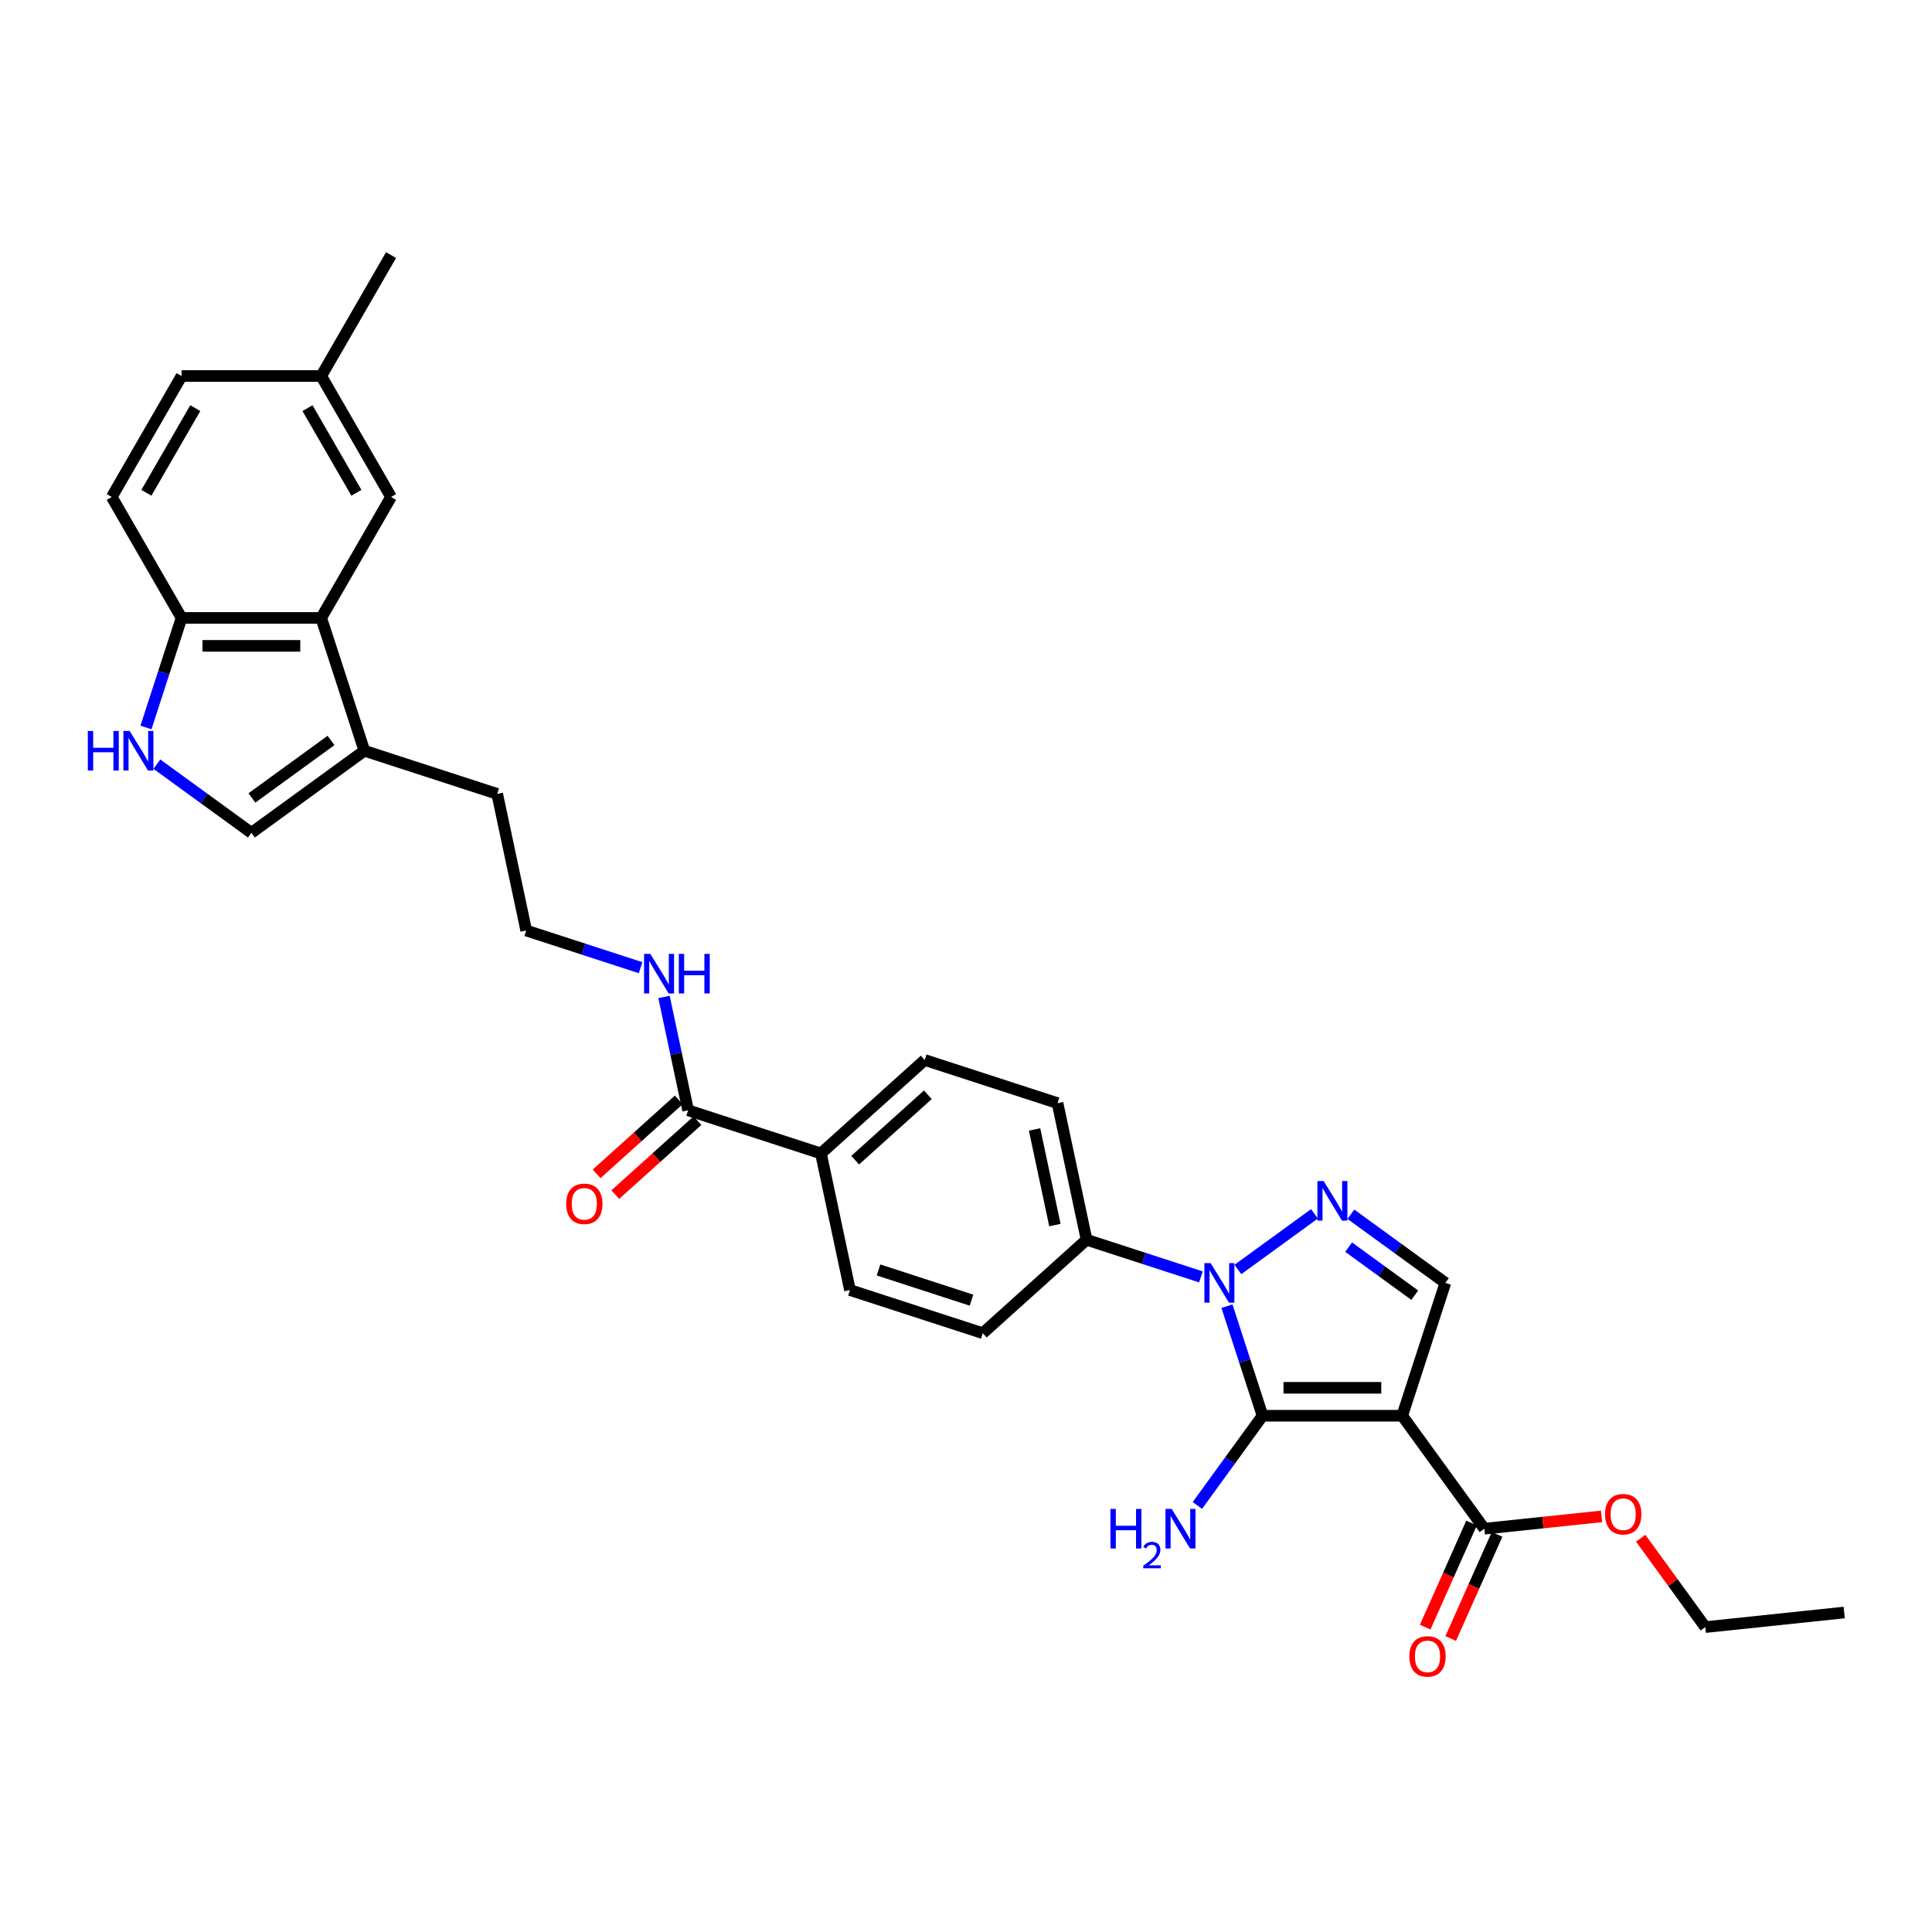 <?xml version='1.0' encoding='iso-8859-1'?>
<svg version='1.1' baseProfile='full'
              xmlns='http://www.w3.org/2000/svg'
                      xmlns:rdkit='http://www.rdkit.org/xml'
                      xmlns:xlink='http://www.w3.org/1999/xlink'
                  xml:space='preserve'
width='1000px' height='1000px' viewBox='0 0 1000 1000'>
<!-- END OF HEADER -->
<rect style='opacity:1.0;fill:#FFFFFF;stroke:none' width='1000' height='1000' x='0' y='0'> </rect>
<path class='bond-0' d='M 653.495,732.781 L 725.783,732.781' style='fill:none;fill-rule:evenodd;stroke:#000000;stroke-width:6px;stroke-linecap:butt;stroke-linejoin:miter;stroke-opacity:1' />
<path class='bond-0' d='M 664.339,718.324 L 714.94,718.324' style='fill:none;fill-rule:evenodd;stroke:#000000;stroke-width:6px;stroke-linecap:butt;stroke-linejoin:miter;stroke-opacity:1' />
<path class='bond-1' d='M 653.495,732.781 L 644.283,704.428' style='fill:none;fill-rule:evenodd;stroke:#000000;stroke-width:6px;stroke-linecap:butt;stroke-linejoin:miter;stroke-opacity:1' />
<path class='bond-1' d='M 644.283,704.428 L 635.07,676.075' style='fill:none;fill-rule:evenodd;stroke:#0000FF;stroke-width:6px;stroke-linecap:butt;stroke-linejoin:miter;stroke-opacity:1' />
<path class='bond-13' d='M 653.495,732.781 L 636.626,756.001' style='fill:none;fill-rule:evenodd;stroke:#000000;stroke-width:6px;stroke-linecap:butt;stroke-linejoin:miter;stroke-opacity:1' />
<path class='bond-13' d='M 636.626,756.001 L 619.756,779.22' style='fill:none;fill-rule:evenodd;stroke:#0000FF;stroke-width:6px;stroke-linecap:butt;stroke-linejoin:miter;stroke-opacity:1' />
<path class='bond-3' d='M 725.783,732.781 L 748.121,664.032' style='fill:none;fill-rule:evenodd;stroke:#000000;stroke-width:6px;stroke-linecap:butt;stroke-linejoin:miter;stroke-opacity:1' />
<path class='bond-4' d='M 725.783,732.781 L 768.273,791.263' style='fill:none;fill-rule:evenodd;stroke:#000000;stroke-width:6px;stroke-linecap:butt;stroke-linejoin:miter;stroke-opacity:1' />
<path class='bond-2' d='M 640.728,657.078 L 680.364,628.281' style='fill:none;fill-rule:evenodd;stroke:#0000FF;stroke-width:6px;stroke-linecap:butt;stroke-linejoin:miter;stroke-opacity:1' />
<path class='bond-11' d='M 621.586,660.922 L 591.997,651.308' style='fill:none;fill-rule:evenodd;stroke:#0000FF;stroke-width:6px;stroke-linecap:butt;stroke-linejoin:miter;stroke-opacity:1' />
<path class='bond-11' d='M 591.997,651.308 L 562.408,641.694' style='fill:none;fill-rule:evenodd;stroke:#000000;stroke-width:6px;stroke-linecap:butt;stroke-linejoin:miter;stroke-opacity:1' />
<path class='bond-31' d='M 699.21,628.496 L 723.666,646.264' style='fill:none;fill-rule:evenodd;stroke:#0000FF;stroke-width:6px;stroke-linecap:butt;stroke-linejoin:miter;stroke-opacity:1' />
<path class='bond-31' d='M 723.666,646.264 L 748.121,664.032' style='fill:none;fill-rule:evenodd;stroke:#000000;stroke-width:6px;stroke-linecap:butt;stroke-linejoin:miter;stroke-opacity:1' />
<path class='bond-31' d='M 698.049,645.523 L 715.168,657.96' style='fill:none;fill-rule:evenodd;stroke:#0000FF;stroke-width:6px;stroke-linecap:butt;stroke-linejoin:miter;stroke-opacity:1' />
<path class='bond-31' d='M 715.168,657.96 L 732.287,670.398' style='fill:none;fill-rule:evenodd;stroke:#000000;stroke-width:6px;stroke-linecap:butt;stroke-linejoin:miter;stroke-opacity:1' />
<path class='bond-15' d='M 761.669,788.323 L 749.675,815.263' style='fill:none;fill-rule:evenodd;stroke:#000000;stroke-width:6px;stroke-linecap:butt;stroke-linejoin:miter;stroke-opacity:1' />
<path class='bond-15' d='M 749.675,815.263 L 737.68,842.202' style='fill:none;fill-rule:evenodd;stroke:#FF0000;stroke-width:6px;stroke-linecap:butt;stroke-linejoin:miter;stroke-opacity:1' />
<path class='bond-15' d='M 774.876,794.204 L 762.882,821.143' style='fill:none;fill-rule:evenodd;stroke:#000000;stroke-width:6px;stroke-linecap:butt;stroke-linejoin:miter;stroke-opacity:1' />
<path class='bond-15' d='M 762.882,821.143 L 750.888,848.083' style='fill:none;fill-rule:evenodd;stroke:#FF0000;stroke-width:6px;stroke-linecap:butt;stroke-linejoin:miter;stroke-opacity:1' />
<path class='bond-23' d='M 768.273,791.263 L 798.616,788.074' style='fill:none;fill-rule:evenodd;stroke:#000000;stroke-width:6px;stroke-linecap:butt;stroke-linejoin:miter;stroke-opacity:1' />
<path class='bond-23' d='M 798.616,788.074 L 828.96,784.885' style='fill:none;fill-rule:evenodd;stroke:#FF0000;stroke-width:6px;stroke-linecap:butt;stroke-linejoin:miter;stroke-opacity:1' />
<path class='bond-5' d='M 81.208,395.541 L 105.664,413.309' style='fill:none;fill-rule:evenodd;stroke:#0000FF;stroke-width:6px;stroke-linecap:butt;stroke-linejoin:miter;stroke-opacity:1' />
<path class='bond-5' d='M 105.664,413.309 L 130.119,431.077' style='fill:none;fill-rule:evenodd;stroke:#000000;stroke-width:6px;stroke-linecap:butt;stroke-linejoin:miter;stroke-opacity:1' />
<path class='bond-33' d='M 75.55,376.544 L 84.763,348.191' style='fill:none;fill-rule:evenodd;stroke:#0000FF;stroke-width:6px;stroke-linecap:butt;stroke-linejoin:miter;stroke-opacity:1' />
<path class='bond-33' d='M 84.763,348.191 L 93.975,319.838' style='fill:none;fill-rule:evenodd;stroke:#000000;stroke-width:6px;stroke-linecap:butt;stroke-linejoin:miter;stroke-opacity:1' />
<path class='bond-6' d='M 166.263,319.838 L 188.601,388.587' style='fill:none;fill-rule:evenodd;stroke:#000000;stroke-width:6px;stroke-linecap:butt;stroke-linejoin:miter;stroke-opacity:1' />
<path class='bond-10' d='M 166.263,319.838 L 93.975,319.838' style='fill:none;fill-rule:evenodd;stroke:#000000;stroke-width:6px;stroke-linecap:butt;stroke-linejoin:miter;stroke-opacity:1' />
<path class='bond-10' d='M 155.42,334.295 L 104.818,334.295' style='fill:none;fill-rule:evenodd;stroke:#000000;stroke-width:6px;stroke-linecap:butt;stroke-linejoin:miter;stroke-opacity:1' />
<path class='bond-14' d='M 166.263,319.838 L 202.407,257.235' style='fill:none;fill-rule:evenodd;stroke:#000000;stroke-width:6px;stroke-linecap:butt;stroke-linejoin:miter;stroke-opacity:1' />
<path class='bond-7' d='M 130.119,431.077 L 188.601,388.587' style='fill:none;fill-rule:evenodd;stroke:#000000;stroke-width:6px;stroke-linecap:butt;stroke-linejoin:miter;stroke-opacity:1' />
<path class='bond-7' d='M 130.393,413.007 L 171.331,383.264' style='fill:none;fill-rule:evenodd;stroke:#000000;stroke-width:6px;stroke-linecap:butt;stroke-linejoin:miter;stroke-opacity:1' />
<path class='bond-8' d='M 188.601,388.587 L 257.351,410.925' style='fill:none;fill-rule:evenodd;stroke:#000000;stroke-width:6px;stroke-linecap:butt;stroke-linejoin:miter;stroke-opacity:1' />
<path class='bond-9' d='M 356.159,574.679 L 424.909,597.018' style='fill:none;fill-rule:evenodd;stroke:#000000;stroke-width:6px;stroke-linecap:butt;stroke-linejoin:miter;stroke-opacity:1' />
<path class='bond-16' d='M 351.322,569.307 L 330.064,588.448' style='fill:none;fill-rule:evenodd;stroke:#000000;stroke-width:6px;stroke-linecap:butt;stroke-linejoin:miter;stroke-opacity:1' />
<path class='bond-16' d='M 330.064,588.448 L 308.806,607.589' style='fill:none;fill-rule:evenodd;stroke:#FF0000;stroke-width:6px;stroke-linecap:butt;stroke-linejoin:miter;stroke-opacity:1' />
<path class='bond-16' d='M 360.996,580.051 L 339.738,599.192' style='fill:none;fill-rule:evenodd;stroke:#000000;stroke-width:6px;stroke-linecap:butt;stroke-linejoin:miter;stroke-opacity:1' />
<path class='bond-16' d='M 339.738,599.192 L 318.48,618.333' style='fill:none;fill-rule:evenodd;stroke:#FF0000;stroke-width:6px;stroke-linecap:butt;stroke-linejoin:miter;stroke-opacity:1' />
<path class='bond-21' d='M 356.159,574.679 L 349.924,545.347' style='fill:none;fill-rule:evenodd;stroke:#000000;stroke-width:6px;stroke-linecap:butt;stroke-linejoin:miter;stroke-opacity:1' />
<path class='bond-21' d='M 349.924,545.347 L 343.689,516.015' style='fill:none;fill-rule:evenodd;stroke:#0000FF;stroke-width:6px;stroke-linecap:butt;stroke-linejoin:miter;stroke-opacity:1' />
<path class='bond-22' d='M 93.975,319.838 L 57.831,257.235' style='fill:none;fill-rule:evenodd;stroke:#000000;stroke-width:6px;stroke-linecap:butt;stroke-linejoin:miter;stroke-opacity:1' />
<path class='bond-17' d='M 562.408,641.694 L 547.378,570.986' style='fill:none;fill-rule:evenodd;stroke:#000000;stroke-width:6px;stroke-linecap:butt;stroke-linejoin:miter;stroke-opacity:1' />
<path class='bond-17' d='M 546.012,634.093 L 535.491,584.598' style='fill:none;fill-rule:evenodd;stroke:#000000;stroke-width:6px;stroke-linecap:butt;stroke-linejoin:miter;stroke-opacity:1' />
<path class='bond-18' d='M 562.408,641.694 L 508.688,690.064' style='fill:none;fill-rule:evenodd;stroke:#000000;stroke-width:6px;stroke-linecap:butt;stroke-linejoin:miter;stroke-opacity:1' />
<path class='bond-12' d='M 424.909,597.018 L 439.938,667.725' style='fill:none;fill-rule:evenodd;stroke:#000000;stroke-width:6px;stroke-linecap:butt;stroke-linejoin:miter;stroke-opacity:1' />
<path class='bond-32' d='M 424.909,597.018 L 478.629,548.648' style='fill:none;fill-rule:evenodd;stroke:#000000;stroke-width:6px;stroke-linecap:butt;stroke-linejoin:miter;stroke-opacity:1' />
<path class='bond-32' d='M 442.641,600.506 L 480.245,566.647' style='fill:none;fill-rule:evenodd;stroke:#000000;stroke-width:6px;stroke-linecap:butt;stroke-linejoin:miter;stroke-opacity:1' />
<path class='bond-24' d='M 202.407,257.235 L 166.263,194.632' style='fill:none;fill-rule:evenodd;stroke:#000000;stroke-width:6px;stroke-linecap:butt;stroke-linejoin:miter;stroke-opacity:1' />
<path class='bond-24' d='M 184.464,255.073 L 159.164,211.251' style='fill:none;fill-rule:evenodd;stroke:#000000;stroke-width:6px;stroke-linecap:butt;stroke-linejoin:miter;stroke-opacity:1' />
<path class='bond-20' d='M 547.378,570.986 L 478.629,548.648' style='fill:none;fill-rule:evenodd;stroke:#000000;stroke-width:6px;stroke-linecap:butt;stroke-linejoin:miter;stroke-opacity:1' />
<path class='bond-19' d='M 508.688,690.064 L 439.938,667.725' style='fill:none;fill-rule:evenodd;stroke:#000000;stroke-width:6px;stroke-linecap:butt;stroke-linejoin:miter;stroke-opacity:1' />
<path class='bond-19' d='M 502.843,672.963 L 454.718,657.326' style='fill:none;fill-rule:evenodd;stroke:#000000;stroke-width:6px;stroke-linecap:butt;stroke-linejoin:miter;stroke-opacity:1' />
<path class='bond-26' d='M 331.559,500.862 L 301.969,491.248' style='fill:none;fill-rule:evenodd;stroke:#0000FF;stroke-width:6px;stroke-linecap:butt;stroke-linejoin:miter;stroke-opacity:1' />
<path class='bond-26' d='M 301.969,491.248 L 272.38,481.633' style='fill:none;fill-rule:evenodd;stroke:#000000;stroke-width:6px;stroke-linecap:butt;stroke-linejoin:miter;stroke-opacity:1' />
<path class='bond-34' d='M 57.831,257.235 L 93.975,194.632' style='fill:none;fill-rule:evenodd;stroke:#000000;stroke-width:6px;stroke-linecap:butt;stroke-linejoin:miter;stroke-opacity:1' />
<path class='bond-34' d='M 75.774,255.073 L 101.074,211.251' style='fill:none;fill-rule:evenodd;stroke:#000000;stroke-width:6px;stroke-linecap:butt;stroke-linejoin:miter;stroke-opacity:1' />
<path class='bond-28' d='M 849.229,796.184 L 865.942,819.187' style='fill:none;fill-rule:evenodd;stroke:#FF0000;stroke-width:6px;stroke-linecap:butt;stroke-linejoin:miter;stroke-opacity:1' />
<path class='bond-28' d='M 865.942,819.187 L 882.654,842.189' style='fill:none;fill-rule:evenodd;stroke:#000000;stroke-width:6px;stroke-linecap:butt;stroke-linejoin:miter;stroke-opacity:1' />
<path class='bond-25' d='M 166.263,194.632 L 93.975,194.632' style='fill:none;fill-rule:evenodd;stroke:#000000;stroke-width:6px;stroke-linecap:butt;stroke-linejoin:miter;stroke-opacity:1' />
<path class='bond-29' d='M 166.263,194.632 L 202.407,132.029' style='fill:none;fill-rule:evenodd;stroke:#000000;stroke-width:6px;stroke-linecap:butt;stroke-linejoin:miter;stroke-opacity:1' />
<path class='bond-27' d='M 272.38,481.633 L 257.351,410.925' style='fill:none;fill-rule:evenodd;stroke:#000000;stroke-width:6px;stroke-linecap:butt;stroke-linejoin:miter;stroke-opacity:1' />
<path class='bond-30' d='M 882.654,842.189 L 954.545,834.633' style='fill:none;fill-rule:evenodd;stroke:#000000;stroke-width:6px;stroke-linecap:butt;stroke-linejoin:miter;stroke-opacity:1' />
<path  class='atom-2' d='M 626.632 653.796
L 633.34 664.639
Q 634.006 665.709, 635.075 667.646
Q 636.145 669.583, 636.203 669.699
L 636.203 653.796
L 638.921 653.796
L 638.921 674.268
L 636.116 674.268
L 628.916 662.413
Q 628.078 661.025, 627.182 659.434
Q 626.314 657.844, 626.054 657.352
L 626.054 674.268
L 623.394 674.268
L 623.394 653.796
L 626.632 653.796
' fill='#0000FF'/>
<path  class='atom-3' d='M 685.114 611.306
L 691.822 622.149
Q 692.487 623.219, 693.557 625.157
Q 694.627 627.094, 694.685 627.21
L 694.685 611.306
L 697.403 611.306
L 697.403 631.778
L 694.598 631.778
L 687.398 619.923
Q 686.56 618.535, 685.663 616.945
Q 684.796 615.354, 684.536 614.863
L 684.536 631.778
L 681.876 631.778
L 681.876 611.306
L 685.114 611.306
' fill='#0000FF'/>
<path  class='atom-6' d='M 45.455 378.351
L 48.23 378.351
L 48.23 387.055
L 58.698 387.055
L 58.698 378.351
L 61.474 378.351
L 61.474 398.823
L 58.698 398.823
L 58.698 389.368
L 48.23 389.368
L 48.23 398.823
L 45.455 398.823
L 45.455 378.351
' fill='#0000FF'/>
<path  class='atom-6' d='M 67.112 378.351
L 73.82 389.195
Q 74.485 390.264, 75.555 392.202
Q 76.625 394.139, 76.683 394.255
L 76.683 378.351
L 79.401 378.351
L 79.401 398.823
L 76.596 398.823
L 69.396 386.968
Q 68.558 385.58, 67.661 383.99
Q 66.794 382.4, 66.534 381.908
L 66.534 398.823
L 63.873 398.823
L 63.873 378.351
L 67.112 378.351
' fill='#0000FF'/>
<path  class='atom-14' d='M 574.766 781.027
L 577.542 781.027
L 577.542 789.731
L 588.009 789.731
L 588.009 781.027
L 590.785 781.027
L 590.785 801.499
L 588.009 801.499
L 588.009 792.044
L 577.542 792.044
L 577.542 801.499
L 574.766 801.499
L 574.766 781.027
' fill='#0000FF'/>
<path  class='atom-14' d='M 591.777 800.781
Q 592.274 799.502, 593.457 798.796
Q 594.64 798.071, 596.281 798.071
Q 598.323 798.071, 599.468 799.178
Q 600.613 800.285, 600.613 802.25
Q 600.613 804.254, 599.125 806.124
Q 597.655 807.995, 594.602 810.208
L 600.842 810.208
L 600.842 811.735
L 591.739 811.735
L 591.739 810.457
Q 594.258 808.663, 595.747 807.327
Q 597.254 805.991, 597.98 804.789
Q 598.705 803.586, 598.705 802.346
Q 598.705 801.048, 598.056 800.323
Q 597.407 799.598, 596.281 799.598
Q 595.193 799.598, 594.468 800.037
Q 593.743 800.476, 593.228 801.449
L 591.777 800.781
' fill='#0000FF'/>
<path  class='atom-14' d='M 606.481 781.027
L 613.189 791.871
Q 613.854 792.94, 614.924 794.878
Q 615.994 796.815, 616.052 796.931
L 616.052 781.027
L 618.77 781.027
L 618.77 801.499
L 615.965 801.499
L 608.765 789.644
Q 607.926 788.256, 607.03 786.666
Q 606.163 785.075, 605.902 784.584
L 605.902 801.499
L 603.242 801.499
L 603.242 781.027
L 606.481 781.027
' fill='#0000FF'/>
<path  class='atom-16' d='M 729.473 857.359
Q 729.473 852.444, 731.902 849.697
Q 734.331 846.95, 738.871 846.95
Q 743.41 846.95, 745.839 849.697
Q 748.268 852.444, 748.268 857.359
Q 748.268 862.333, 745.81 865.166
Q 743.352 867.971, 738.871 867.971
Q 734.36 867.971, 731.902 865.166
Q 729.473 862.361, 729.473 857.359
M 738.871 865.658
Q 741.993 865.658, 743.671 863.576
Q 745.377 861.465, 745.377 857.359
Q 745.377 853.34, 743.671 851.316
Q 741.993 849.263, 738.871 849.263
Q 735.748 849.263, 734.042 851.287
Q 732.365 853.311, 732.365 857.359
Q 732.365 861.494, 734.042 863.576
Q 735.748 865.658, 738.871 865.658
' fill='#FF0000'/>
<path  class='atom-17' d='M 293.041 623.107
Q 293.041 618.192, 295.47 615.445
Q 297.899 612.698, 302.439 612.698
Q 306.978 612.698, 309.407 615.445
Q 311.836 618.192, 311.836 623.107
Q 311.836 628.08, 309.378 630.914
Q 306.921 633.719, 302.439 633.719
Q 297.928 633.719, 295.47 630.914
Q 293.041 628.109, 293.041 623.107
M 302.439 631.406
Q 305.562 631.406, 307.239 629.324
Q 308.945 627.213, 308.945 623.107
Q 308.945 619.088, 307.239 617.064
Q 305.562 615.011, 302.439 615.011
Q 299.316 615.011, 297.61 617.035
Q 295.933 619.059, 295.933 623.107
Q 295.933 627.242, 297.61 629.324
Q 299.316 631.406, 302.439 631.406
' fill='#FF0000'/>
<path  class='atom-22' d='M 336.604 493.736
L 343.313 504.579
Q 343.978 505.649, 345.048 507.586
Q 346.117 509.523, 346.175 509.639
L 346.175 493.736
L 348.893 493.736
L 348.893 514.207
L 346.088 514.207
L 338.889 502.352
Q 338.05 500.964, 337.154 499.374
Q 336.286 497.784, 336.026 497.292
L 336.026 514.207
L 333.366 514.207
L 333.366 493.736
L 336.604 493.736
' fill='#0000FF'/>
<path  class='atom-22' d='M 351.351 493.736
L 354.127 493.736
L 354.127 502.439
L 364.594 502.439
L 364.594 493.736
L 367.37 493.736
L 367.37 514.207
L 364.594 514.207
L 364.594 504.752
L 354.127 504.752
L 354.127 514.207
L 351.351 514.207
L 351.351 493.736
' fill='#0000FF'/>
<path  class='atom-24' d='M 830.767 783.765
Q 830.767 778.849, 833.196 776.103
Q 835.625 773.356, 840.164 773.356
Q 844.704 773.356, 847.133 776.103
Q 849.562 778.849, 849.562 783.765
Q 849.562 788.738, 847.104 791.572
Q 844.646 794.377, 840.164 794.377
Q 835.654 794.377, 833.196 791.572
Q 830.767 788.767, 830.767 783.765
M 840.164 792.064
Q 843.287 792.064, 844.964 789.982
Q 846.67 787.871, 846.67 783.765
Q 846.67 779.746, 844.964 777.722
Q 843.287 775.669, 840.164 775.669
Q 837.041 775.669, 835.335 777.693
Q 833.658 779.717, 833.658 783.765
Q 833.658 787.9, 835.335 789.982
Q 837.041 792.064, 840.164 792.064
' fill='#FF0000'/>
</svg>
